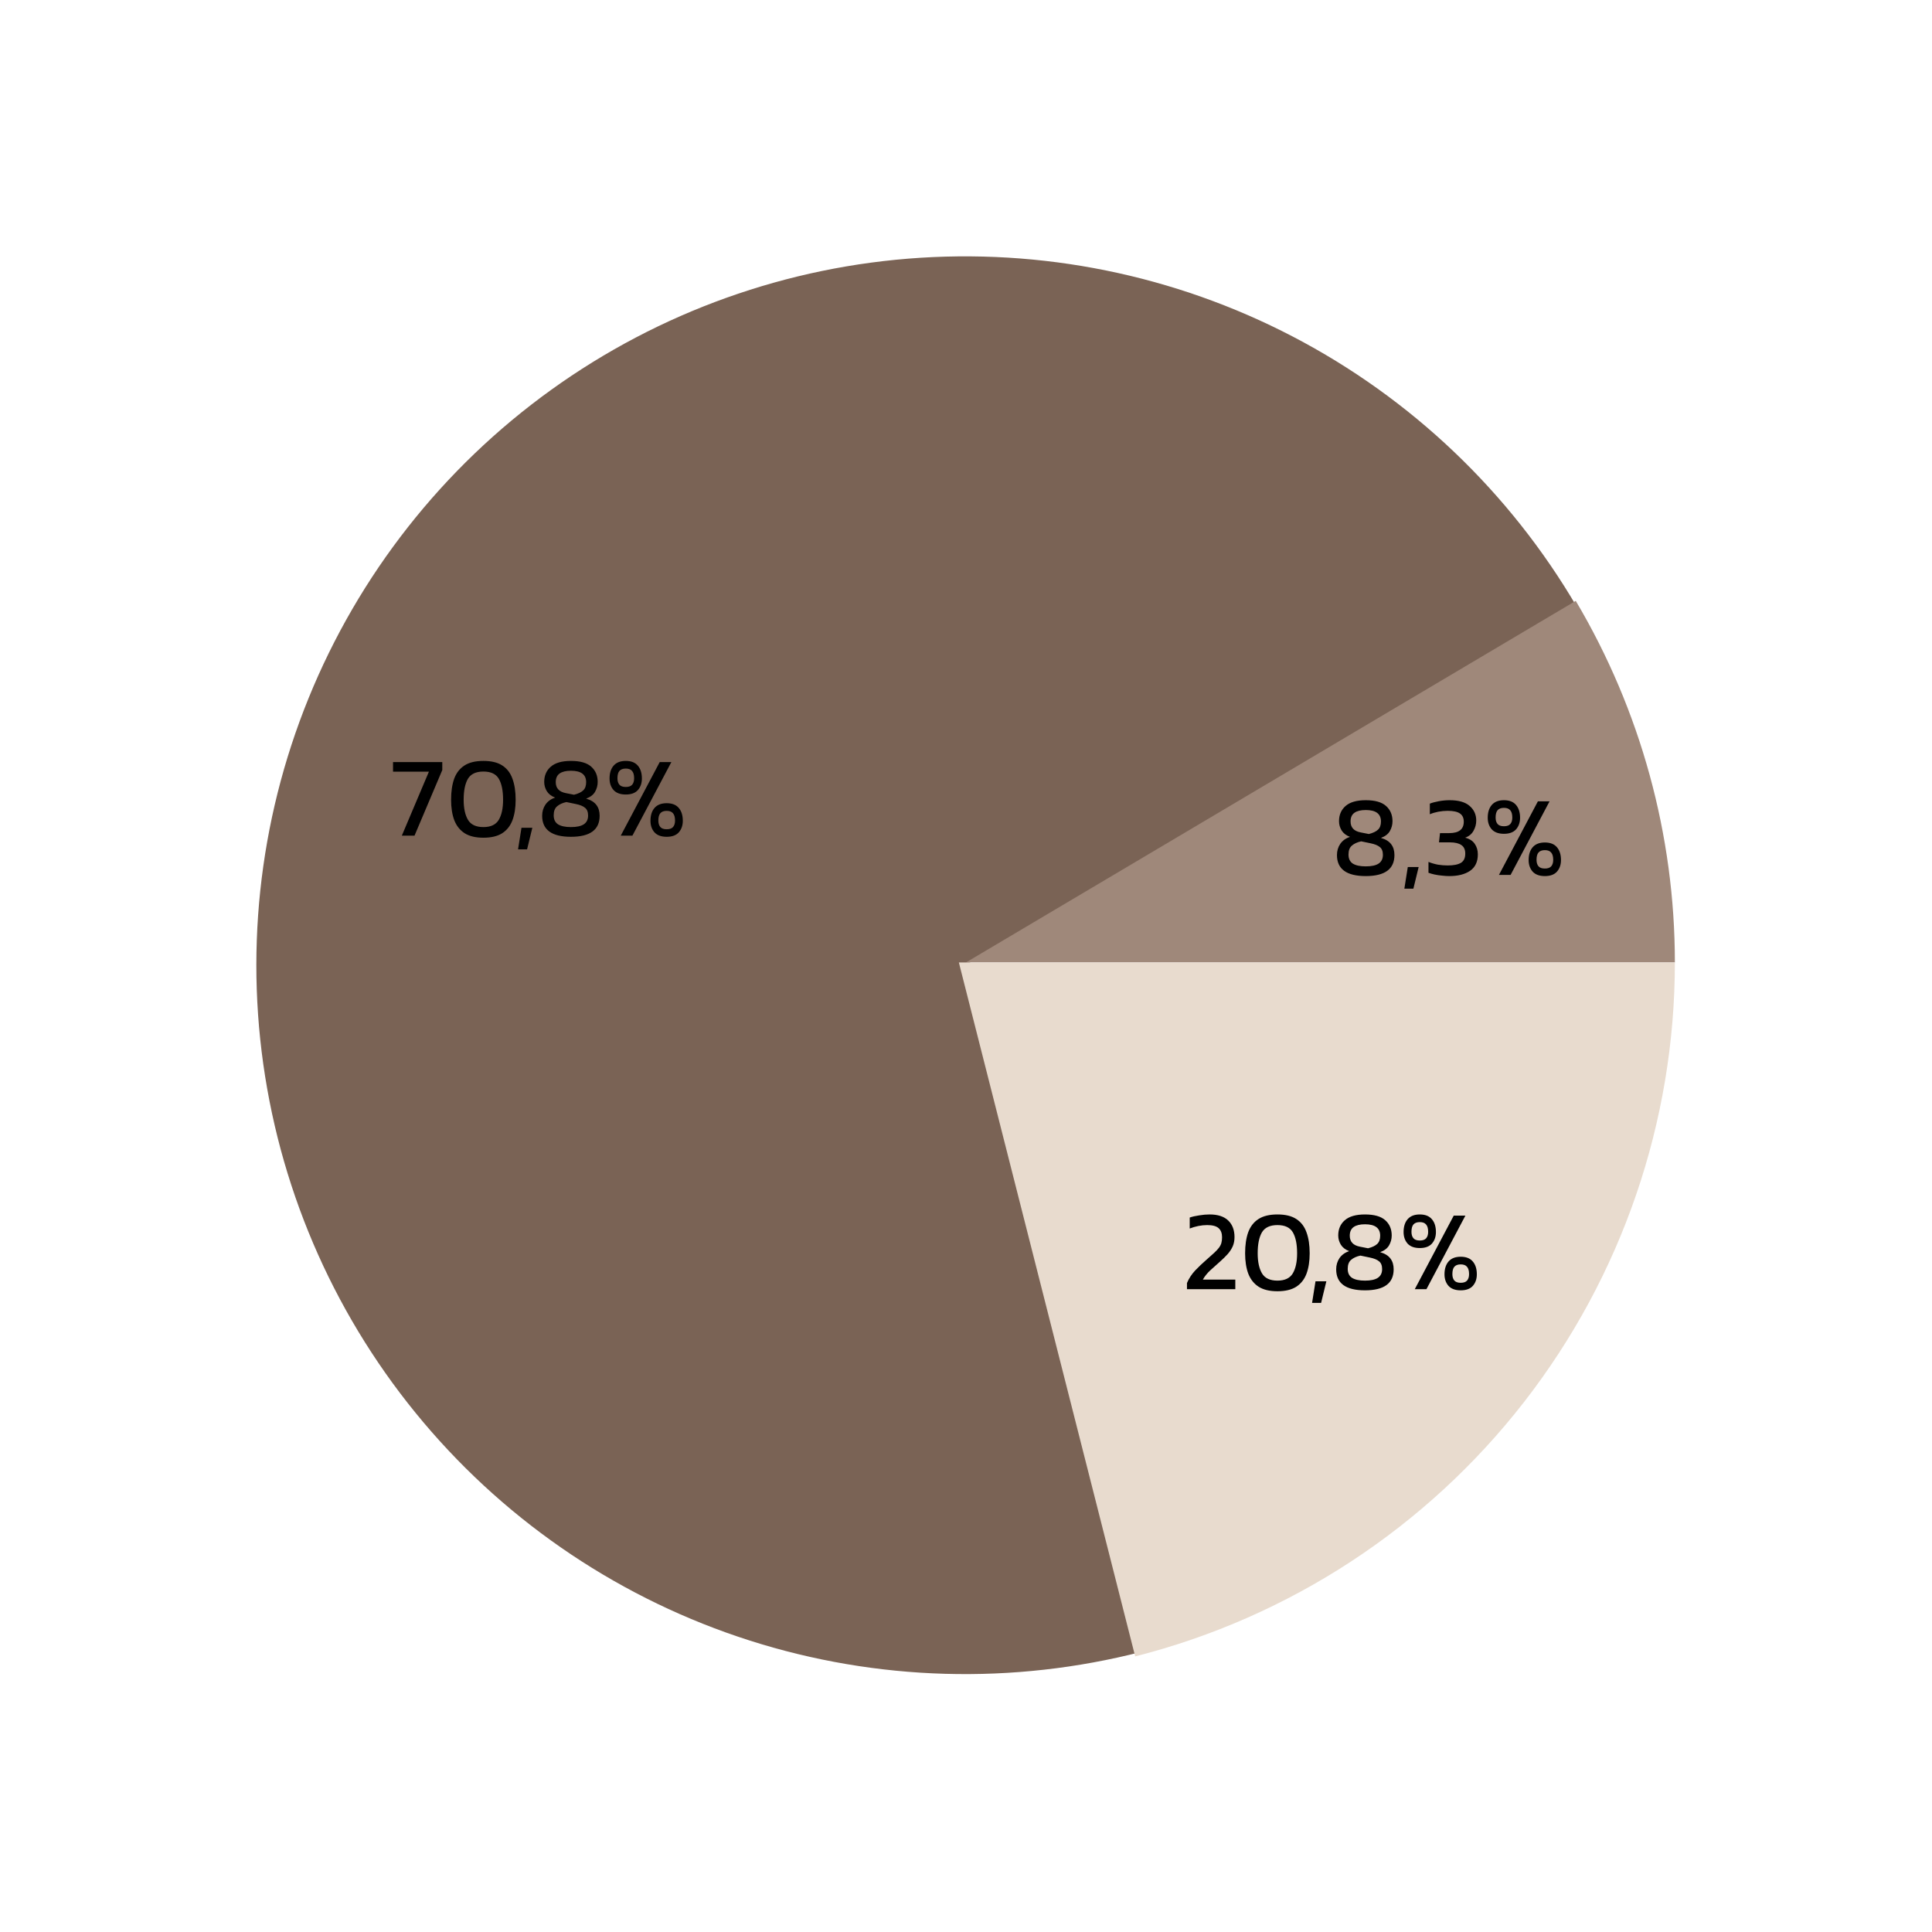 <svg width="541" height="541" viewBox="0 0 541 541" fill="none" xmlns="http://www.w3.org/2000/svg">
<path d="M443.344 173.061C425.045 140.488 397.924 113.74 365.101 95.893C332.277 78.046 295.083 69.826 257.795 72.176C220.508 74.527 184.64 87.353 154.317 109.18C123.995 131.007 100.447 160.949 86.383 195.562C72.32 230.176 68.31 268.056 74.815 304.847C81.321 341.638 98.078 375.846 123.159 403.537C148.24 431.229 180.627 451.28 216.597 461.385C252.566 471.49 290.657 471.238 326.489 460.659L270.283 270.283L443.344 173.061Z" fill="#7A6355"/>
<path d="M469 269.5C469 233.873 459.411 198.902 441.24 168.257L270.5 269.5H469Z" fill="#9F887A"/>
<path d="M469 269.5C469 314.083 454.141 357.395 426.771 392.588C399.401 427.781 361.082 452.848 317.872 463.826L268.5 269.5H469Z" fill="#E8DBCE"/>
<path d="M112.52 234L120.104 216.08H110.056V213.392H123.848V215.632L116.072 234H112.52ZM135.37 234.576C133.194 234.576 131.444 234.16 130.122 233.328C128.799 232.475 127.828 231.259 127.21 229.68C126.612 228.08 126.314 226.171 126.314 223.952C126.314 221.648 126.602 219.685 127.178 218.064C127.775 216.443 128.735 215.205 130.058 214.352C131.38 213.499 133.151 213.072 135.37 213.072C137.588 213.072 139.348 213.499 140.65 214.352C141.972 215.205 142.922 216.443 143.498 218.064C144.095 219.685 144.394 221.648 144.394 223.952C144.394 226.171 144.095 228.08 143.498 229.68C142.9 231.259 141.94 232.475 140.618 233.328C139.295 234.16 137.546 234.576 135.37 234.576ZM135.37 231.6C137.418 231.6 138.847 230.928 139.658 229.584C140.468 228.219 140.874 226.341 140.874 223.952C140.874 221.413 140.479 219.461 139.69 218.096C138.9 216.731 137.46 216.048 135.37 216.048C133.279 216.048 131.828 216.731 131.018 218.096C130.228 219.461 129.834 221.413 129.834 223.952C129.834 226.341 130.239 228.219 131.05 229.584C131.86 230.928 133.3 231.6 135.37 231.6ZM145.064 237.84L146.024 231.792H149.064L147.592 237.84H145.064ZM159.878 234.32C154.502 234.32 151.814 232.357 151.814 228.432C151.814 227.259 152.123 226.213 152.742 225.296C153.382 224.379 154.288 223.728 155.462 223.344C154.395 222.939 153.616 222.341 153.126 221.552C152.635 220.741 152.39 219.877 152.39 218.96C152.39 217.189 152.998 215.771 154.214 214.704C155.451 213.616 157.339 213.072 159.878 213.072C162.48 213.072 164.379 213.616 165.574 214.704C166.768 215.771 167.366 217.189 167.366 218.96C167.366 219.941 167.12 220.859 166.63 221.712C166.16 222.544 165.328 223.184 164.134 223.632C165.456 224.016 166.416 224.613 167.014 225.424C167.611 226.213 167.91 227.216 167.91 228.432C167.91 232.357 165.232 234.32 159.878 234.32ZM160.742 222.544C161.915 222.245 162.768 221.84 163.302 221.328C163.856 220.816 164.134 220.048 164.134 219.024C164.134 216.891 162.715 215.824 159.878 215.824C158.491 215.824 157.435 216.08 156.71 216.592C155.984 217.104 155.622 217.915 155.622 219.024C155.622 220.709 156.571 221.733 158.47 222.096L160.742 222.544ZM159.878 231.6C161.478 231.6 162.672 231.344 163.462 230.832C164.272 230.299 164.678 229.477 164.678 228.368C164.678 227.365 164.39 226.64 163.814 226.192C163.259 225.723 162.395 225.371 161.222 225.136L158.598 224.592C157.51 224.827 156.646 225.221 156.006 225.776C155.366 226.309 155.046 227.152 155.046 228.304C155.046 229.456 155.451 230.299 156.262 230.832C157.094 231.344 158.299 231.6 159.878 231.6ZM175.233 222.48C173.718 222.48 172.577 222.064 171.809 221.232C171.062 220.379 170.689 219.301 170.689 218C170.689 216.485 171.062 215.291 171.809 214.416C172.577 213.52 173.718 213.072 175.233 213.072C176.747 213.072 177.878 213.52 178.625 214.416C179.371 215.291 179.745 216.485 179.745 218C179.745 219.301 179.371 220.379 178.625 221.232C177.878 222.064 176.747 222.48 175.233 222.48ZM173.825 234L184.737 213.392H188.001L177.089 234H173.825ZM175.233 220.368C176.065 220.368 176.662 220.155 177.025 219.728C177.387 219.301 177.569 218.704 177.569 217.936C177.569 216.997 177.377 216.315 176.993 215.888C176.63 215.44 176.043 215.216 175.233 215.216C174.422 215.216 173.825 215.44 173.441 215.888C173.078 216.315 172.897 216.997 172.897 217.936C172.897 218.704 173.078 219.301 173.441 219.728C173.803 220.155 174.401 220.368 175.233 220.368ZM186.689 234.32C185.174 234.32 184.033 233.904 183.265 233.072C182.518 232.219 182.145 231.141 182.145 229.84C182.145 228.325 182.518 227.131 183.265 226.256C184.033 225.36 185.174 224.912 186.689 224.912C188.203 224.912 189.334 225.36 190.081 226.256C190.827 227.131 191.201 228.325 191.201 229.84C191.201 231.141 190.827 232.219 190.081 233.072C189.334 233.904 188.203 234.32 186.689 234.32ZM186.689 232.208C187.521 232.208 188.118 231.995 188.481 231.568C188.843 231.141 189.025 230.544 189.025 229.776C189.025 228.837 188.833 228.155 188.449 227.728C188.086 227.28 187.499 227.056 186.689 227.056C185.878 227.056 185.281 227.28 184.897 227.728C184.534 228.155 184.353 228.837 184.353 229.776C184.353 230.544 184.534 231.141 184.897 231.568C185.259 231.995 185.857 232.208 186.689 232.208Z" fill="black"/>
<path d="M382.44 245.32C377.064 245.32 374.376 243.357 374.376 239.432C374.376 238.259 374.685 237.213 375.304 236.296C375.944 235.379 376.851 234.728 378.024 234.344C376.957 233.939 376.179 233.341 375.688 232.552C375.197 231.741 374.952 230.877 374.952 229.96C374.952 228.189 375.56 226.771 376.776 225.704C378.013 224.616 379.901 224.072 382.44 224.072C385.043 224.072 386.941 224.616 388.136 225.704C389.331 226.771 389.928 228.189 389.928 229.96C389.928 230.941 389.683 231.859 389.192 232.712C388.723 233.544 387.891 234.184 386.696 234.632C388.019 235.016 388.979 235.613 389.576 236.424C390.173 237.213 390.472 238.216 390.472 239.432C390.472 243.357 387.795 245.32 382.44 245.32ZM383.304 233.544C384.477 233.245 385.331 232.84 385.864 232.328C386.419 231.816 386.696 231.048 386.696 230.024C386.696 227.891 385.277 226.824 382.44 226.824C381.053 226.824 379.997 227.08 379.272 227.592C378.547 228.104 378.184 228.915 378.184 230.024C378.184 231.709 379.133 232.733 381.032 233.096L383.304 233.544ZM382.44 242.6C384.04 242.6 385.235 242.344 386.024 241.832C386.835 241.299 387.24 240.477 387.24 239.368C387.24 238.365 386.952 237.64 386.376 237.192C385.821 236.723 384.957 236.371 383.784 236.136L381.16 235.592C380.072 235.827 379.208 236.221 378.568 236.776C377.928 237.309 377.608 238.152 377.608 239.304C377.608 240.456 378.013 241.299 378.824 241.832C379.656 242.344 380.861 242.6 382.44 242.6ZM393.251 248.84L394.211 242.792H397.251L395.779 248.84H393.251ZM405.857 245.32C405.238 245.32 404.556 245.277 403.809 245.192C403.062 245.128 402.348 245.021 401.665 244.872C401.004 244.723 400.449 244.563 400.001 244.392V241.352C400.854 241.693 401.729 241.949 402.625 242.12C403.542 242.269 404.46 242.344 405.377 242.344C407.041 242.344 408.278 242.099 409.089 241.608C409.9 241.117 410.305 240.253 410.305 239.016C410.305 237.907 409.932 237.107 409.185 236.616C408.46 236.125 407.414 235.88 406.049 235.88H402.945L403.233 233.288H405.825C408.534 233.288 409.889 232.221 409.889 230.088C409.889 229.043 409.526 228.275 408.801 227.784C408.097 227.293 406.956 227.048 405.377 227.048C404.502 227.048 403.617 227.133 402.721 227.304C401.846 227.475 401.068 227.709 400.385 228.008V225.032C401.025 224.776 401.857 224.552 402.881 224.36C403.905 224.168 404.918 224.072 405.921 224.072C408.438 224.072 410.305 224.605 411.521 225.672C412.758 226.739 413.377 228.104 413.377 229.768C413.377 230.792 413.121 231.752 412.609 232.648C412.118 233.544 411.34 234.184 410.273 234.568C411.51 234.888 412.406 235.464 412.961 236.296C413.537 237.128 413.825 238.109 413.825 239.24C413.825 241.309 413.1 242.845 411.649 243.848C410.198 244.829 408.268 245.32 405.857 245.32ZM421.139 233.48C419.624 233.48 418.483 233.064 417.715 232.232C416.968 231.379 416.595 230.301 416.595 229C416.595 227.485 416.968 226.291 417.715 225.416C418.483 224.52 419.624 224.072 421.139 224.072C422.653 224.072 423.784 224.52 424.531 225.416C425.277 226.291 425.651 227.485 425.651 229C425.651 230.301 425.277 231.379 424.531 232.232C423.784 233.064 422.653 233.48 421.139 233.48ZM419.731 245L430.643 224.392H433.907L422.995 245H419.731ZM421.139 231.368C421.971 231.368 422.568 231.155 422.931 230.728C423.293 230.301 423.475 229.704 423.475 228.936C423.475 227.997 423.283 227.315 422.899 226.888C422.536 226.44 421.949 226.216 421.139 226.216C420.328 226.216 419.731 226.44 419.347 226.888C418.984 227.315 418.803 227.997 418.803 228.936C418.803 229.704 418.984 230.301 419.347 230.728C419.709 231.155 420.307 231.368 421.139 231.368ZM432.595 245.32C431.08 245.32 429.939 244.904 429.171 244.072C428.424 243.219 428.051 242.141 428.051 240.84C428.051 239.325 428.424 238.131 429.171 237.256C429.939 236.36 431.08 235.912 432.595 235.912C434.109 235.912 435.24 236.36 435.987 237.256C436.733 238.131 437.107 239.325 437.107 240.84C437.107 242.141 436.733 243.219 435.987 244.072C435.24 244.904 434.109 245.32 432.595 245.32ZM432.595 243.208C433.427 243.208 434.024 242.995 434.387 242.568C434.749 242.141 434.931 241.544 434.931 240.776C434.931 239.837 434.739 239.155 434.355 238.728C433.992 238.28 433.405 238.056 432.595 238.056C431.784 238.056 431.187 238.28 430.803 238.728C430.44 239.155 430.259 239.837 430.259 240.776C430.259 241.544 430.44 242.141 430.803 242.568C431.165 242.995 431.763 243.208 432.595 243.208Z" fill="black"/>
<path d="M332.376 361V359.272C332.931 357.971 333.699 356.797 334.68 355.752C335.683 354.707 336.749 353.693 337.88 352.712C338.733 351.965 339.437 351.336 339.992 350.824C340.568 350.291 341.016 349.811 341.336 349.384C341.656 348.957 341.88 348.52 342.008 348.072C342.136 347.603 342.2 347.059 342.2 346.44C342.2 345.331 341.88 344.488 341.24 343.912C340.6 343.336 339.533 343.048 338.04 343.048C337.229 343.048 336.397 343.133 335.544 343.304C334.712 343.475 333.912 343.709 333.144 344.008V340.936C333.891 340.68 334.776 340.477 335.8 340.328C336.824 340.157 337.795 340.072 338.712 340.072C341.016 340.072 342.755 340.637 343.928 341.768C345.101 342.899 345.688 344.445 345.688 346.408C345.688 347.389 345.517 348.264 345.176 349.032C344.835 349.779 344.365 350.493 343.768 351.176C343.171 351.837 342.477 352.52 341.688 353.224C340.707 354.077 339.779 354.909 338.904 355.72C338.051 356.509 337.357 357.373 336.824 358.312H345.912V361H332.376ZM357.713 361.576C355.537 361.576 353.788 361.16 352.465 360.328C351.143 359.475 350.172 358.259 349.553 356.68C348.956 355.08 348.657 353.171 348.657 350.952C348.657 348.648 348.945 346.685 349.521 345.064C350.119 343.443 351.079 342.205 352.401 341.352C353.724 340.499 355.495 340.072 357.713 340.072C359.932 340.072 361.692 340.499 362.993 341.352C364.316 342.205 365.265 343.443 365.841 345.064C366.439 346.685 366.737 348.648 366.737 350.952C366.737 353.171 366.439 355.08 365.841 356.68C365.244 358.259 364.284 359.475 362.961 360.328C361.639 361.16 359.889 361.576 357.713 361.576ZM357.713 358.6C359.761 358.6 361.191 357.928 362.001 356.584C362.812 355.219 363.217 353.341 363.217 350.952C363.217 348.413 362.823 346.461 362.033 345.096C361.244 343.731 359.804 343.048 357.713 343.048C355.623 343.048 354.172 343.731 353.361 345.096C352.572 346.461 352.177 348.413 352.177 350.952C352.177 353.341 352.583 355.219 353.393 356.584C354.204 357.928 355.644 358.6 357.713 358.6ZM367.407 364.84L368.367 358.792H371.407L369.935 364.84H367.407ZM382.221 361.32C376.845 361.32 374.157 359.357 374.157 355.432C374.157 354.259 374.467 353.213 375.085 352.296C375.725 351.379 376.632 350.728 377.805 350.344C376.739 349.939 375.96 349.341 375.469 348.552C374.979 347.741 374.733 346.877 374.733 345.96C374.733 344.189 375.341 342.771 376.557 341.704C377.795 340.616 379.683 340.072 382.221 340.072C384.824 340.072 386.723 340.616 387.917 341.704C389.112 342.771 389.709 344.189 389.709 345.96C389.709 346.941 389.464 347.859 388.973 348.712C388.504 349.544 387.672 350.184 386.477 350.632C387.8 351.016 388.76 351.613 389.357 352.424C389.955 353.213 390.253 354.216 390.253 355.432C390.253 359.357 387.576 361.32 382.221 361.32ZM383.085 349.544C384.259 349.245 385.112 348.84 385.645 348.328C386.2 347.816 386.477 347.048 386.477 346.024C386.477 343.891 385.059 342.824 382.221 342.824C380.835 342.824 379.779 343.08 379.053 343.592C378.328 344.104 377.965 344.915 377.965 346.024C377.965 347.709 378.915 348.733 380.813 349.096L383.085 349.544ZM382.221 358.6C383.821 358.6 385.016 358.344 385.805 357.832C386.616 357.299 387.021 356.477 387.021 355.368C387.021 354.365 386.733 353.64 386.157 353.192C385.603 352.723 384.739 352.371 383.565 352.136L380.941 351.592C379.853 351.827 378.989 352.221 378.349 352.776C377.709 353.309 377.389 354.152 377.389 355.304C377.389 356.456 377.795 357.299 378.605 357.832C379.437 358.344 380.643 358.6 382.221 358.6ZM397.576 349.48C396.062 349.48 394.92 349.064 394.152 348.232C393.406 347.379 393.032 346.301 393.032 345C393.032 343.485 393.406 342.291 394.152 341.416C394.92 340.52 396.062 340.072 397.576 340.072C399.091 340.072 400.222 340.52 400.968 341.416C401.715 342.291 402.088 343.485 402.088 345C402.088 346.301 401.715 347.379 400.968 348.232C400.222 349.064 399.091 349.48 397.576 349.48ZM396.168 361L407.08 340.392H410.344L399.432 361H396.168ZM397.576 347.368C398.408 347.368 399.006 347.155 399.368 346.728C399.731 346.301 399.912 345.704 399.912 344.936C399.912 343.997 399.72 343.315 399.336 342.888C398.974 342.44 398.387 342.216 397.576 342.216C396.766 342.216 396.168 342.44 395.784 342.888C395.422 343.315 395.24 343.997 395.24 344.936C395.24 345.704 395.422 346.301 395.784 346.728C396.147 347.155 396.744 347.368 397.576 347.368ZM409.032 361.32C407.518 361.32 406.376 360.904 405.608 360.072C404.862 359.219 404.488 358.141 404.488 356.84C404.488 355.325 404.862 354.131 405.608 353.256C406.376 352.36 407.518 351.912 409.032 351.912C410.547 351.912 411.678 352.36 412.424 353.256C413.171 354.131 413.544 355.325 413.544 356.84C413.544 358.141 413.171 359.219 412.424 360.072C411.678 360.904 410.547 361.32 409.032 361.32ZM409.032 359.208C409.864 359.208 410.462 358.995 410.824 358.568C411.187 358.141 411.368 357.544 411.368 356.776C411.368 355.837 411.176 355.155 410.792 354.728C410.43 354.28 409.843 354.056 409.032 354.056C408.222 354.056 407.624 354.28 407.24 354.728C406.878 355.155 406.696 355.837 406.696 356.776C406.696 357.544 406.878 358.141 407.24 358.568C407.603 358.995 408.2 359.208 409.032 359.208Z" fill="black"/>
</svg>
